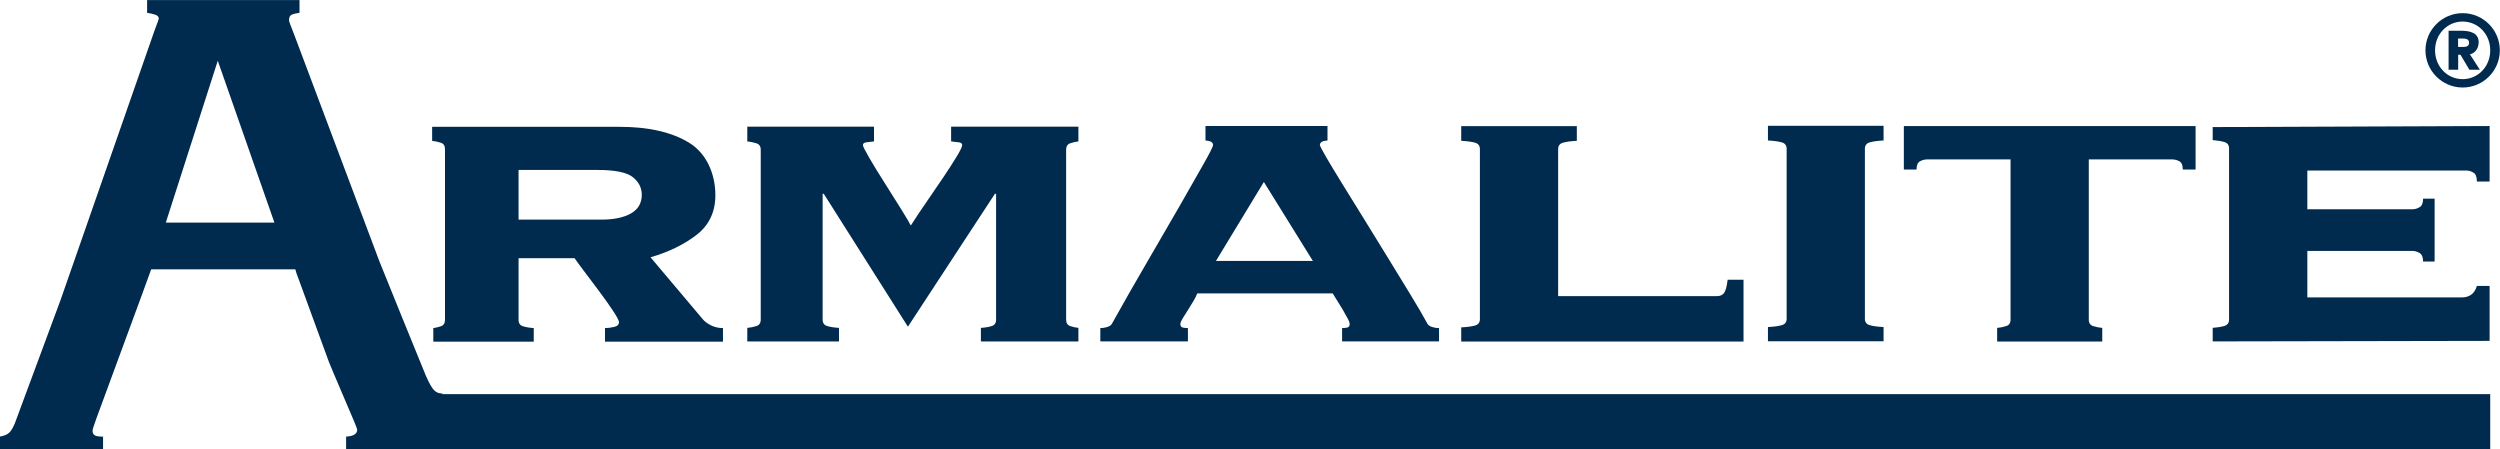 <?xml version="1.0" encoding="UTF-8"?>
<svg width="60.311mm" height="10.833mm" version="1.1" viewBox="0 0 60.311 10.833" xmlns="http://www.w3.org/2000/svg"><g transform="translate(-127.84 -116.29)" fill="#002b4e"><g transform="matrix(.353 0 0 -.353 131.84 121.66)"><path d="m0 0 3.551 11.063 3.871-11.063zm18.897-11.68c-0.238 0-0.431 0.079-0.577 0.239-0.147 0.16-0.327 0.477-0.539 0.956-0.427 1.012-2.666 6.562-3.185 7.839l-5.797 15.424c-0.254 0.641-0.38 0.985-0.38 1.039 0 0.213 0.066 0.346 0.2 0.399 0.132 0.055 0.306 0.092 0.518 0.119v0.871h-10.416v-0.871c0.186-0.027 0.365-0.064 0.537-0.119 0.173-0.053 0.263-0.147 0.263-0.278 0-0.028-0.102-0.306-0.302-0.839l-6.404-18.367c-0.213-0.584-3.076-8.31-3.13-8.443-0.133-0.321-0.264-0.539-0.398-0.656-0.133-0.123-0.345-0.208-0.64-0.261v-0.873h7.064v0.873c-0.292 0-0.484 0.03-0.578 0.099-0.095 0.067-0.14 0.166-0.14 0.299 0 0.053 0.019 0.139 0.06 0.259 0.041 0.119 0.107 0.313 0.199 0.579 0.093 0.267 2.951 7.993 3.11 8.445 0.158 0.45 0.374 1.038 0.638 1.754h9.851c0.026-0.133 0.112-0.384 0.258-0.756 0.146-0.375 1.886-5.184 2.047-5.598 0.158-0.412 1.589-3.732 1.723-4.063 0.135-0.332 0.201-0.511 0.201-0.538 0-0.292-0.254-0.452-0.759-0.477v-0.871l3.25-3e-3 1e-3 -2e-3h143.28v3.779h-139.95z" fill="#002b4e"/></g><g transform="matrix(.353 0 0 -.353 140.35 120.39)"><path d="m0 0h5.387c1.199 0 2.002-0.162 2.416-0.487 0.411-0.326 0.618-0.729 0.618-1.212 0-0.562-0.245-0.989-0.737-1.271-0.495-0.282-1.167-0.424-2.017-0.424h-5.667zm-5.028 1.42v-11.662c0-0.231-0.094-0.378-0.28-0.44-0.186-0.064-0.358-0.105-0.519-0.124v-0.929h6.865v0.929c-0.293 0.019-0.539 0.06-0.74 0.124-0.197 0.062-0.298 0.209-0.298 0.44v4.209h3.831c0.081-0.124 0.286-0.408 0.618-0.847 0.334-0.439 0.68-0.901 1.038-1.381 0.36-0.483 0.68-0.932 0.96-1.352 0.279-0.422 0.416-0.682 0.416-0.785 0-0.171-0.112-0.28-0.338-0.332-0.225-0.052-0.433-0.076-0.619-0.076v-0.929h8.064v0.929c-0.295 0-0.568 0.06-0.82 0.186-0.252 0.128-0.448 0.273-0.579 0.441l-3.552 4.209c1.277 0.376 2.335 0.897 3.175 1.556 0.835 0.66 1.256 1.554 1.256 2.686 0 1.444-0.591 2.843-1.776 3.577-1.185 0.731-2.774 1.098-4.77 1.098h-12.81v-0.961c0.212-0.023 0.412-0.064 0.598-0.127 0.186-0.06 0.28-0.21 0.28-0.439" fill="#002b4e"/></g><g transform="matrix(.353 0 0 -.353 148.08 124.2)"><path d="m0 0c-0.319 0.019-0.585 0.061-0.797 0.124-0.216 0.062-0.321 0.209-0.321 0.44v8.598h0.079l5.749-9.08 5.945 9.08h0.082v-8.598c0-0.231-0.101-0.378-0.3-0.44-0.199-0.063-0.445-0.105-0.739-0.124v-0.928h6.664v0.928c-0.186 0.019-0.374 0.061-0.558 0.124-0.187 0.062-0.281 0.209-0.281 0.44v11.612c0 0.229 0.094 0.379 0.281 0.44 0.184 0.063 0.372 0.106 0.558 0.128v1.009h-8.699v-1.009c0.213-0.022 0.393-0.042 0.54-0.065 0.143-0.022 0.217-0.082 0.217-0.188 0-0.104-0.118-0.355-0.358-0.752-0.24-0.399-0.54-0.864-0.898-1.4-0.358-0.533-0.746-1.098-1.157-1.697-0.414-0.596-0.78-1.145-1.099-1.647-0.079 0.165-0.294 0.526-0.637 1.082-0.348 0.554-0.721 1.146-1.117 1.776-0.402 0.628-0.753 1.203-1.059 1.726-0.305 0.525-0.459 0.826-0.459 0.912 0 0.106 0.073 0.166 0.22 0.188 0.146 0.023 0.325 0.043 0.538 0.065v1.009h-8.661v-1.009c0.215-0.022 0.421-0.065 0.621-0.128 0.199-0.061 0.298-0.211 0.298-0.44v-11.612c0-0.231-0.099-0.378-0.298-0.44-0.2-0.063-0.406-0.105-0.621-0.124v-0.928h6.267z" fill="#002b4e"/></g><g transform="matrix(.353 0 0 -.353 158.33 120.68)"><path d="m0 0 3.348-5.395h-6.622zm-5.191-9.986c-0.078 0-0.184 8e-3 -0.316 0.029-0.136 0.02-0.2 0.105-0.2 0.247 0 0.081 0.052 0.212 0.156 0.385 0.107 0.176 0.227 0.365 0.36 0.572 0.134 0.205 0.259 0.411 0.379 0.615 0.121 0.206 0.207 0.382 0.261 0.525h9.258c0.079-0.143 0.188-0.319 0.321-0.525 0.132-0.204 0.258-0.41 0.378-0.615 0.12-0.207 0.225-0.396 0.319-0.572 0.096-0.173 0.139-0.304 0.139-0.385 0-0.142-0.067-0.227-0.199-0.247-0.135-0.021-0.238-0.029-0.319-0.029v-0.91h6.625v0.91c-0.158 0-0.318 0.025-0.481 0.078-0.157 0.05-0.266 0.127-0.317 0.229-0.291 0.536-0.679 1.2-1.159 1.988-0.478 0.791-0.99 1.629-1.537 2.51-0.545 0.886-1.088 1.769-1.633 2.652-0.548 0.884-1.047 1.69-1.498 2.421-0.451 0.728-0.815 1.335-1.096 1.817-0.279 0.482-0.422 0.755-0.422 0.818 0 0.183 0.174 0.286 0.52 0.308v0.992h-8.339v-0.992c0.346-0.022 0.518-0.125 0.518-0.308 0-0.105-0.215-0.529-0.639-1.281-0.425-0.748-0.966-1.695-1.616-2.835-0.653-1.139-1.392-2.414-2.215-3.821-0.824-1.407-1.637-2.832-2.436-4.269-0.052-0.102-0.158-0.179-0.319-0.229-0.159-0.053-0.319-0.078-0.479-0.078v-0.91h5.986z" fill="#002b4e"/></g><g transform="matrix(.353 0 0 -.353 173.28 124.18)"><path d="m0 0c-0.4 0.022-0.711 0.063-0.94 0.126-0.222 0.062-0.337 0.207-0.337 0.439v11.621c0 0.228 0.115 0.378 0.337 0.438 0.229 0.064 0.54 0.105 0.94 0.127v1.002h-7.902v-1.002c0.398-0.022 0.71-0.063 0.938-0.127 0.223-0.06 0.34-0.21 0.34-0.438v-11.621c0-0.232-0.117-0.377-0.34-0.439-0.228-0.063-0.54-0.104-0.938-0.126v-0.969h7.902z" fill="#002b4e"/></g><g transform="matrix(.353 0 0 -.353 165.88 124.53)"><path d="m0 0h11.392v4.224h-1.085c-0.056-0.453-0.134-0.751-0.24-0.899-0.108-0.146-0.268-0.218-0.479-0.218h-10.865v10.048c0 0.228 0.114 0.378 0.338 0.438 0.227 0.064 0.539 0.105 0.939 0.127v1.003h-7.901v-1.003c0.397-0.022 0.709-0.063 0.939-0.127 0.222-0.06 0.338-0.21 0.338-0.438v-11.621c0-0.231-0.116-0.377-0.338-0.439-0.23-0.063-0.542-0.104-0.939-0.126v-0.969h1.837z" fill="#002b4e"/></g><g transform="matrix(.353 0 0 -.353 174.16 120.18)"><path d="m0 0c0.157 0.084 0.317 0.125 0.48 0.125h5.705v-10.952c0-0.23-0.099-0.377-0.298-0.439-0.198-0.064-0.406-0.105-0.618-0.124v-0.929h7.183v0.929c-0.213 0.019-0.418 0.06-0.619 0.124-0.199 0.062-0.301 0.209-0.301 0.439v10.952h5.709c0.161 0 0.318-0.041 0.478-0.125 0.161-0.086 0.239-0.273 0.239-0.566h0.873v2.97h-19.938v-2.97h0.867c0 0.293 0.083 0.48 0.24 0.566" fill="#002b4e"/></g><g transform="matrix(.353 0 0 -.353 181.22 119.67)"><path d="m0 0c0.293-0.022 0.553-0.063 0.779-0.127 0.228-0.061 0.339-0.208 0.339-0.44v-11.699c0-0.231-0.111-0.378-0.339-0.44-0.226-0.063-0.486-0.105-0.779-0.124v-0.928l18.924 0.036v3.757h-0.869c-0.157-0.526-0.503-0.786-1.035-0.786h-10.552v3.177h7.192c0.159 0 0.321-0.049 0.48-0.144 0.159-0.093 0.239-0.287 0.239-0.581h0.787v4.295h-0.787c0-0.295-0.08-0.487-0.239-0.581-0.159-0.095-0.321-0.142-0.48-0.142h-7.192v2.647h10.869c0.16 0 0.32-0.048 0.48-0.141s0.238-0.299 0.238-0.612h0.869v3.797l-18.924-0.074z" fill="#002b4e"/></g><g transform="matrix(.353 0 0 -.353 187.25 116.81)"><path d="m0 0c1.059 0 1.885-0.867 1.885-1.968 0-1.099-0.826-1.968-1.885-1.968s-1.886 0.869-1.886 1.968c0 1.101 0.827 1.968 1.886 1.968m0-4.508c1.399 0 2.541 1.14 2.541 2.54 0 1.401-1.142 2.542-2.541 2.542-1.4 0-2.542-1.141-2.542-2.542 0-1.4 1.142-2.54 2.542-2.54" fill="#002b4e"/></g><g transform="matrix(.353 0 0 -.353 187.14 117.22)"><path d="m0 0h0.32c0.164 0 0.43-0.014 0.43-0.287 0-0.28-0.266-0.287-0.43-0.287h-0.32zm6e-3 -1.106h0.157l0.608-1.026h0.717l-0.684 1.059c0.288 0.04 0.602 0.341 0.602 0.82 0 0.642-0.586 0.787-1.203 0.787h-0.853v-2.666h0.656z" fill="#002b4e"/></g></g></svg>
